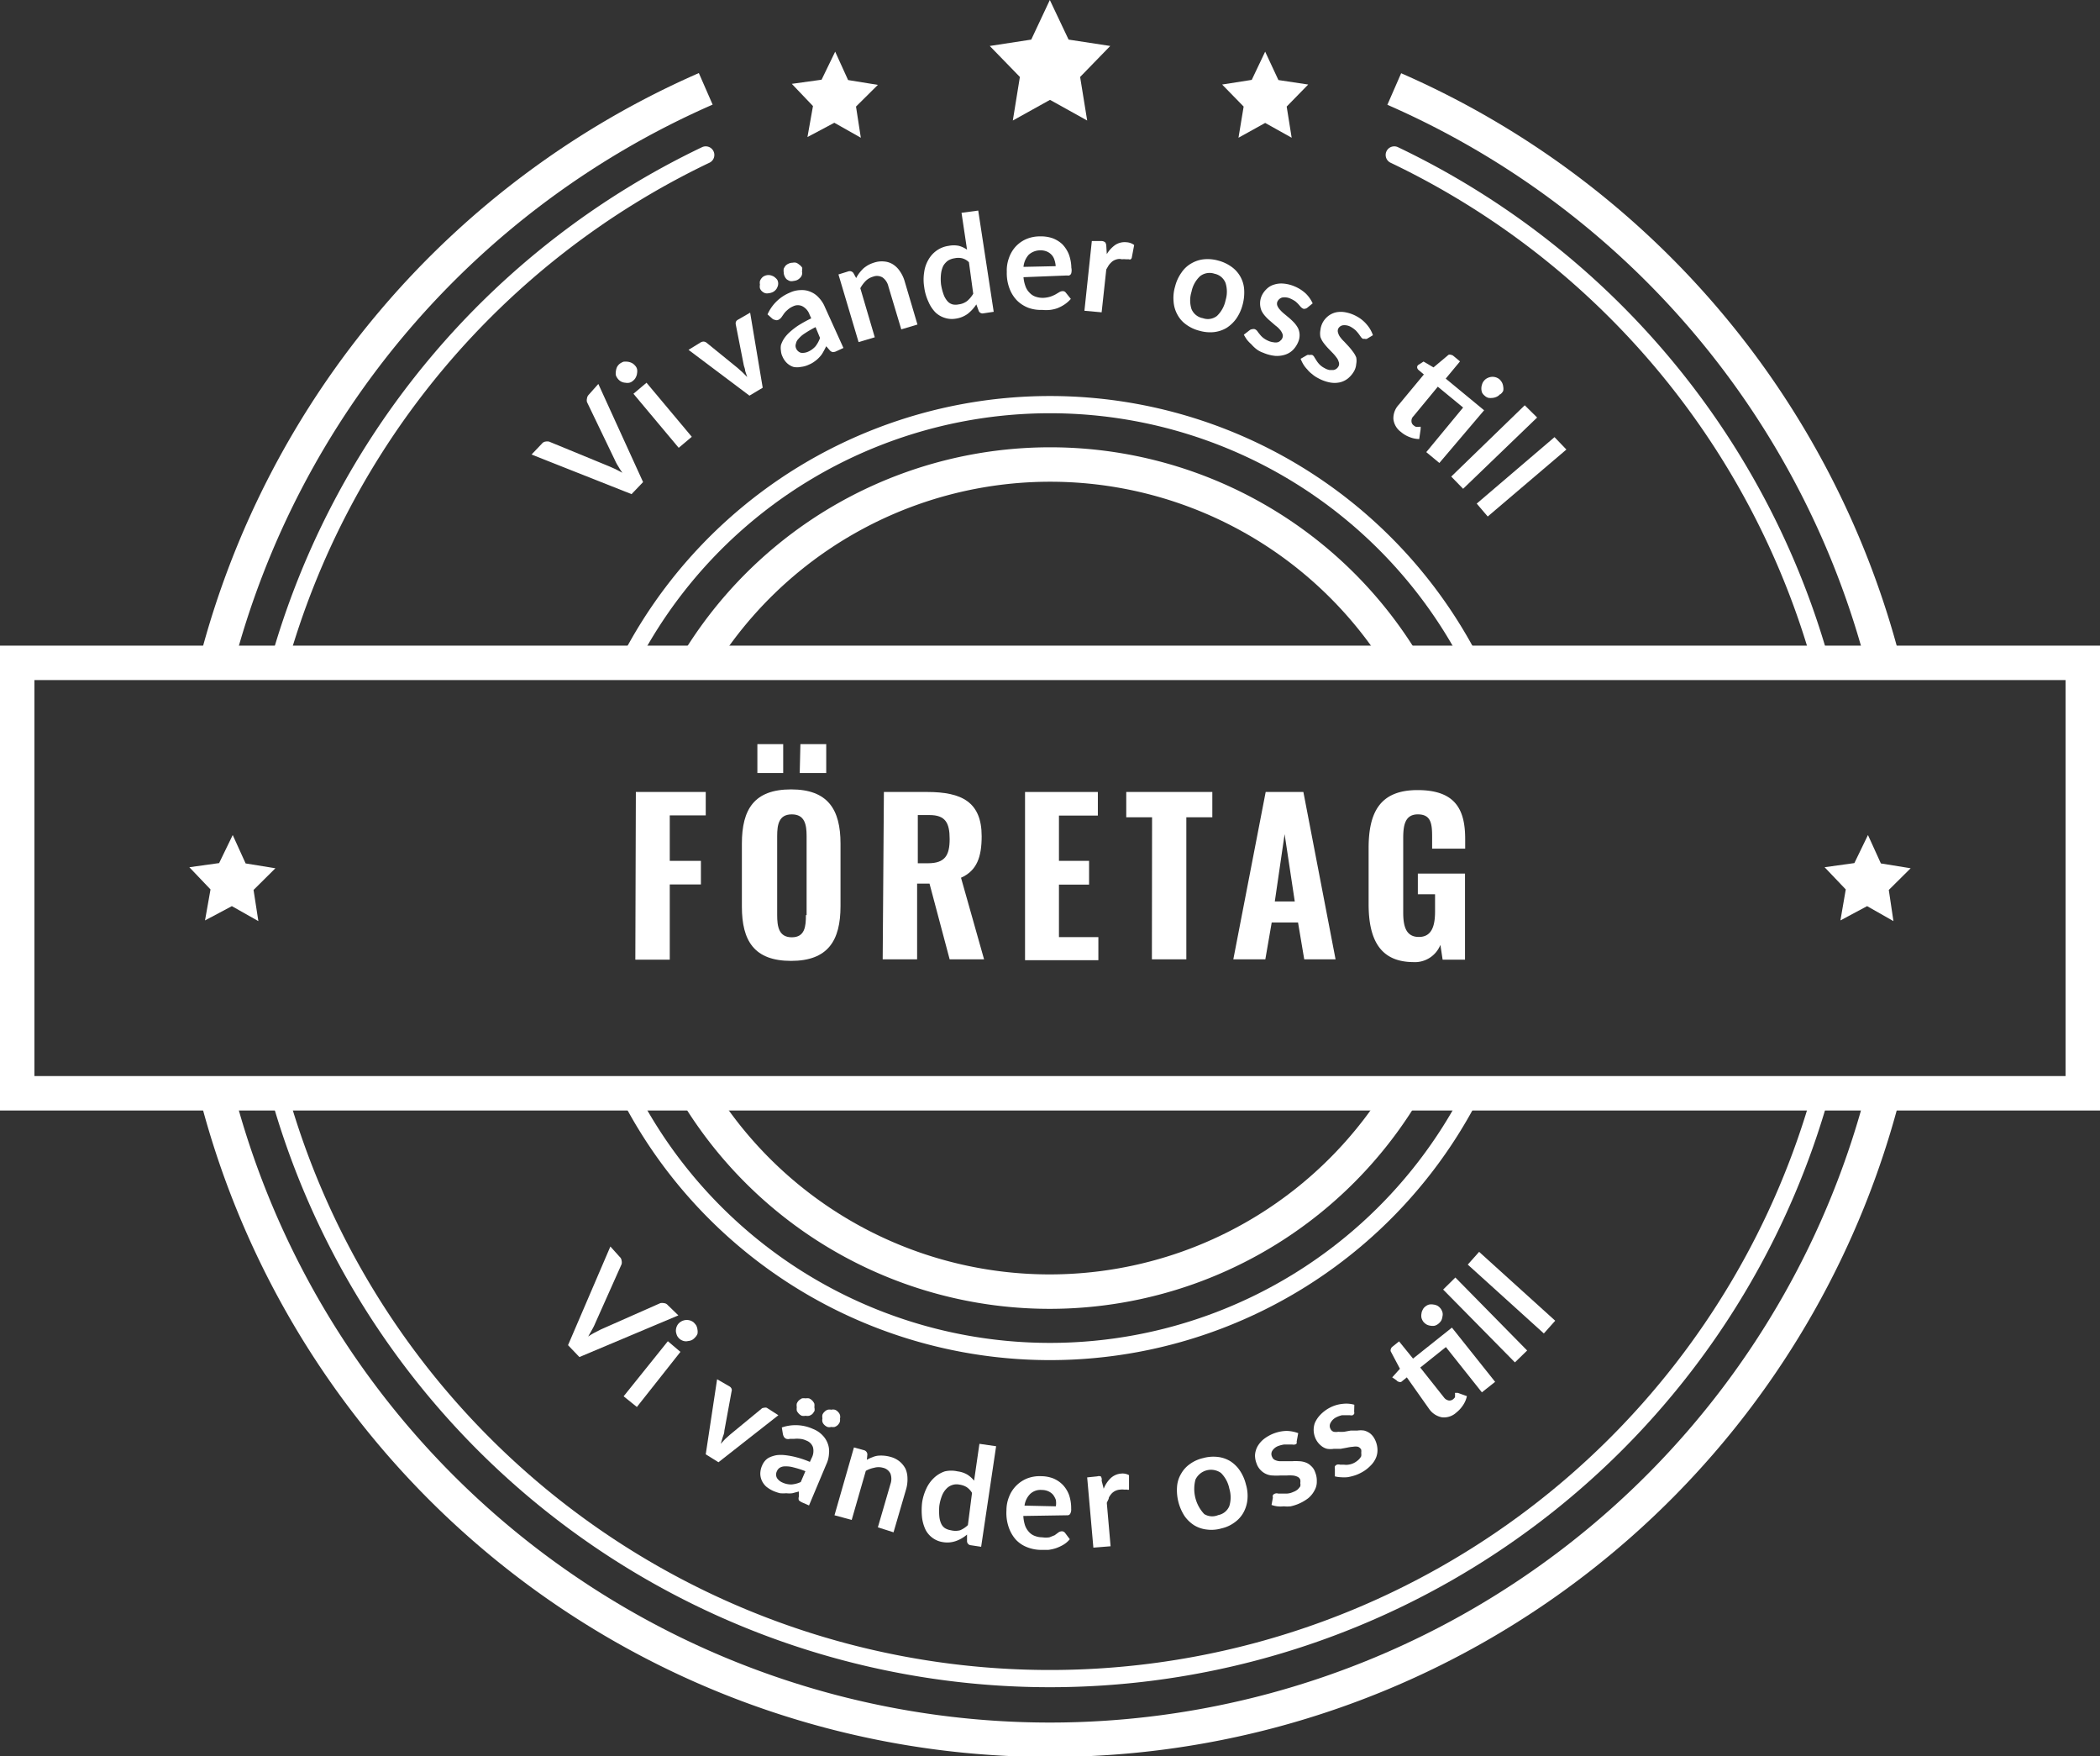 <svg xmlns="http://www.w3.org/2000/svg" viewBox="0 0 122 102"><rect x="0" y="0" width="122" height="102" fill="#333333" stroke="none"/><defs><style>.cls-1{fill:#fff;}.cls-2,.cls-3,.cls-4,.cls-5{fill:none;stroke:#fff;}.cls-2,.cls-3{stroke-miterlimit:10;}.cls-2,.cls-5{stroke-width:2px;}.cls-4{stroke-linecap:round;}.cls-4,.cls-5{stroke-linejoin:round;}</style></defs><g id="Lager_2" data-name="Lager 2"><g id="Lager_1-2" data-name="Lager 1"><polygon class="cls-1" points="63.16 7 61 5.8 58.84 7 59.25 4.47 57.5 2.67 59.91 2.3 60.99 0 62.08 2.3 64.5 2.67 62.75 4.47 63.16 7"/><polygon class="cls-1" points="75.04 8 73.5 7.14 71.95 8 72.25 6.19 71 4.91 72.72 4.64 73.5 3 74.27 4.65 76 4.91 74.75 6.19 75.04 8"/><polygon class="cls-1" points="50.01 8 48.47 7.13 46.91 7.96 47.23 6.16 46 4.87 47.73 4.63 48.52 3 49.27 4.65 51 4.93 49.73 6.19 50.01 8"/><path class="cls-1" d="M39.41,76.4l-5.75,2.42L33,78.13l2.46-5.73L36,73a.33.33,0,0,1,.11.21.44.44,0,0,1,0,.22l-1.54,3.45q-.07.17-.18.36l-.22.39a3.85,3.85,0,0,1,.38-.23l.35-.18,3.46-1.53a.47.47,0,0,1,.21,0,.31.31,0,0,1,.22.11Z"/><path class="cls-1" d="M39.53,78.52,37,81.72l-.77-.62,2.57-3.2Zm.86-.85a.7.7,0,0,1-.19.16.65.65,0,0,1-.23.06.49.49,0,0,1-.24,0,.61.61,0,0,1-.23-.11.7.7,0,0,1-.16-.19,1,1,0,0,1-.07-.23.64.64,0,0,1,.13-.46.66.66,0,0,1,.43-.23.64.64,0,0,1,.46.13,1,1,0,0,1,.16.19.73.73,0,0,1,.07.24.67.67,0,0,1,0,.24A.57.57,0,0,1,40.39,77.67Z"/><path class="cls-1" d="M45.22,82.2l-3.48,2.73L41,84.47l.66-4.36.71.41a.29.29,0,0,1,.13.14.23.23,0,0,1,0,.16l-.42,2.29c0,.14-.06.26-.1.39s-.07.24-.11.36l.26-.28.29-.26,1.81-1.49a.2.2,0,0,1,.15-.06.25.25,0,0,1,.17,0Z"/><path class="cls-1" d="M45.42,82.91a2.45,2.45,0,0,1,1.82.09,1.5,1.5,0,0,1,.54.36,1.35,1.35,0,0,1,.31.49,1.26,1.26,0,0,1,.07.58,1.63,1.63,0,0,1-.16.63l-1,2.38-.41-.18a.7.7,0,0,1-.18-.12.33.33,0,0,1,0-.21l0-.3-.38.1a1.45,1.45,0,0,1-.35,0,2.19,2.19,0,0,1-.36,0,2.54,2.54,0,0,1-.39-.13,1.87,1.87,0,0,1-.41-.25,1.1,1.1,0,0,1-.26-.35,1,1,0,0,1-.09-.41,1.2,1.2,0,0,1,.11-.48,1,1,0,0,1,.17-.27.79.79,0,0,1,.27-.2,1.8,1.8,0,0,1,.39-.12,2.09,2.09,0,0,1,.51,0,4.42,4.42,0,0,1,.64.12,5.29,5.29,0,0,1,.79.27l.1-.22a.87.87,0,0,0,.08-.63.63.63,0,0,0-.39-.39,1,1,0,0,0-.38-.1,1.6,1.6,0,0,0-.31,0l-.25,0a.42.42,0,0,1-.22,0,.28.28,0,0,1-.14-.12.58.58,0,0,1-.06-.17Zm1.37,2.54a5.28,5.28,0,0,0-.69-.22,1.58,1.58,0,0,0-.49-.06.57.57,0,0,0-.31.08.42.42,0,0,0-.16.19.43.43,0,0,0,0,.41.72.72,0,0,0,.32.26,1.2,1.2,0,0,0,.53.11,1.61,1.61,0,0,0,.53-.14Zm.52-3.5a.57.57,0,0,1-.12.18.54.54,0,0,1-.18.1.52.52,0,0,1-.21,0,.54.54,0,0,1-.22,0,.52.52,0,0,1-.17-.12.66.66,0,0,1-.12-.17.78.78,0,0,1,0-.21.54.54,0,0,1,0-.21.57.57,0,0,1,.12-.18.94.94,0,0,1,.18-.12.78.78,0,0,1,.21,0,.65.65,0,0,1,.2,0,.53.53,0,0,1,.19.13.57.57,0,0,1,.12.18.78.78,0,0,1,0,.21A.54.54,0,0,1,47.31,82Zm1.48.64a.57.57,0,0,1-.12.18.54.54,0,0,1-.18.11.64.64,0,0,1-.2,0,.42.42,0,0,1-.22,0,.57.57,0,0,1-.18-.12.45.45,0,0,1-.11-.17.49.49,0,0,1,0-.21.52.52,0,0,1,0-.21.46.46,0,0,1,.13-.18.42.42,0,0,1,.18-.11.45.45,0,0,1,.2,0,.46.46,0,0,1,.21,0,.43.43,0,0,1,.19.13.42.42,0,0,1,.11.18.46.46,0,0,1,0,.21A.54.54,0,0,1,48.79,82.59Z"/><path class="cls-1" d="M50.36,84.79a1.87,1.87,0,0,1,.32-.15,1.15,1.15,0,0,1,.33-.09,2,2,0,0,1,.35,0,1.92,1.92,0,0,1,.38.07,1.39,1.39,0,0,1,.54.28,1.34,1.34,0,0,1,.33.42,1.42,1.42,0,0,1,.11.55,2,2,0,0,1-.08.63L51.91,89,51,88.71l.73-2.51a.9.9,0,0,0,0-.61.63.63,0,0,0-.44-.34.94.94,0,0,0-.5,0,1.62,1.62,0,0,0-.49.18l-.82,2.85-1-.27,1.13-3.94.58.16a.26.26,0,0,1,.2.25Z"/><path class="cls-1" d="M57.87,84,57,89.84l-.6-.09a.24.24,0,0,1-.22-.22l0-.4a2,2,0,0,1-.63.37,1.51,1.51,0,0,1-.77.07,1.36,1.36,0,0,1-1-.7,2.3,2.3,0,0,1-.21-.7,3.94,3.94,0,0,1,0-.9,2.91,2.91,0,0,1,.25-.82,2,2,0,0,1,.45-.62,1.71,1.71,0,0,1,.62-.37,1.66,1.66,0,0,1,.74,0,1.47,1.47,0,0,1,.57.19,1.63,1.63,0,0,1,.39.35l.31-2.14Zm-1.4,2.71a1.05,1.05,0,0,0-.32-.34,1.11,1.11,0,0,0-.41-.14.81.81,0,0,0-.75.23,1.21,1.21,0,0,0-.26.4,2.58,2.58,0,0,0-.16.6,3.35,3.35,0,0,0,0,.61,1.29,1.29,0,0,0,.11.43.63.63,0,0,0,.22.26.92.92,0,0,0,.34.12,1.07,1.07,0,0,0,.54,0,1.47,1.47,0,0,0,.45-.3Z"/><path class="cls-1" d="M59.45,88.05a2.16,2.16,0,0,0,.1.55,1.1,1.1,0,0,0,.23.38.82.82,0,0,0,.34.23,1.18,1.18,0,0,0,.43.08,1.36,1.36,0,0,0,.42,0l.3-.12L61.5,89a.38.38,0,0,1,.19-.06.24.24,0,0,1,.19.1l.27.36a1.4,1.4,0,0,1-.37.32,2.39,2.39,0,0,1-.43.2,2.42,2.42,0,0,1-.45.1l-.45,0a2.22,2.22,0,0,1-.79-.16,1.76,1.76,0,0,1-.64-.43,2.09,2.09,0,0,1-.41-.7,2.54,2.54,0,0,1-.14-1,2.09,2.09,0,0,1,.15-.79,1.88,1.88,0,0,1,.4-.63,1.9,1.9,0,0,1,.63-.43,2,2,0,0,1,.83-.14,2,2,0,0,1,.71.13,1.68,1.68,0,0,1,.56.38,1.73,1.73,0,0,1,.36.59,2.39,2.39,0,0,1,.12.79.52.52,0,0,1-.06.3.19.19,0,0,1-.18.08Zm1.89-.56a1.14,1.14,0,0,0,0-.37,1.08,1.08,0,0,0-.16-.3.79.79,0,0,0-.27-.2.93.93,0,0,0-.39-.08.87.87,0,0,0-.67.23,1.18,1.18,0,0,0-.33.68Z"/><path class="cls-1" d="M64.12,86.47a1.7,1.7,0,0,1,.4-.61,1,1,0,0,1,.6-.27.77.77,0,0,1,.47.09v.74s0,.08,0,.1a.11.11,0,0,1-.1,0h-.18a.88.88,0,0,0-.23,0,.77.77,0,0,0-.28.07.73.73,0,0,0-.22.16,1.19,1.19,0,0,0-.16.23c0,.09-.08.2-.12.31l.22,2.52-1,.08-.36-4.08.58-.06a.37.37,0,0,1,.21,0A.31.31,0,0,1,64,86Z"/><path class="cls-1" d="M69.89,84.69a2.24,2.24,0,0,1,.84-.07,1.8,1.8,0,0,1,.73.24,1.91,1.91,0,0,1,.56.54,2.5,2.5,0,0,1,.36.81,2.31,2.31,0,0,1,.09.89,1.93,1.93,0,0,1-.23.75,1.72,1.72,0,0,1-.51.57,2,2,0,0,1-.76.35,2.09,2.09,0,0,1-.85.07,1.8,1.8,0,0,1-.73-.24,2,2,0,0,1-.57-.54,2.77,2.77,0,0,1-.44-1.7,1.69,1.69,0,0,1,.23-.75,1.72,1.72,0,0,1,.51-.57A2.09,2.09,0,0,1,69.89,84.69ZM70.77,88a.87.87,0,0,0,.65-.53,1.73,1.73,0,0,0,0-1,1.77,1.77,0,0,0-.49-.92,1,1,0,0,0-1.48.39,2.13,2.13,0,0,0,.51,2A.88.88,0,0,0,70.77,88Z"/><path class="cls-1" d="M75.33,83.73a.36.36,0,0,1,0,.11.17.17,0,0,1-.1.06.38.38,0,0,1-.16,0l-.21,0h-.26a1.65,1.65,0,0,0-.32.08.7.7,0,0,0-.37.29.36.36,0,0,0,0,.36.3.3,0,0,0,.16.17.77.77,0,0,0,.27.07h.35l.38,0a2.54,2.54,0,0,1,.39,0,1.17,1.17,0,0,1,.38.07.83.83,0,0,1,.32.2.81.81,0,0,1,.24.36,1.29,1.29,0,0,1,.1.54,1,1,0,0,1-.13.52,1.45,1.45,0,0,1-.37.46,2.59,2.59,0,0,1-.62.35,2.64,2.64,0,0,1-.4.12,1.81,1.81,0,0,1-.4,0,1.62,1.62,0,0,1-.38,0,1.59,1.59,0,0,1-.33-.08l.08-.43a.22.22,0,0,1,0-.14.25.25,0,0,1,.13-.09.28.28,0,0,1,.18,0l.22,0h.28a.94.94,0,0,0,.36-.09.87.87,0,0,0,.27-.15,1.19,1.19,0,0,0,.15-.18.45.45,0,0,0,0-.19.58.58,0,0,0,0-.19.3.3,0,0,0-.17-.18.77.77,0,0,0-.27-.07,2.1,2.1,0,0,0-.35,0l-.39,0a2.67,2.67,0,0,1-.4,0,1,1,0,0,1-.71-.3,1,1,0,0,1-.25-.4,1.28,1.28,0,0,1-.09-.48,1.23,1.23,0,0,1,.13-.48,1.51,1.51,0,0,1,.35-.43,2.25,2.25,0,0,1,1.35-.5,2.06,2.06,0,0,1,.68.13Z"/><path class="cls-1" d="M78.67,82a.21.21,0,0,1,0,.12.24.24,0,0,1-.09.08.33.33,0,0,1-.15,0h-.21l-.26,0a1.45,1.45,0,0,0-.31.11.75.75,0,0,0-.35.33.36.36,0,0,0,0,.36.31.31,0,0,0,.18.16.77.77,0,0,0,.27,0,2.09,2.09,0,0,0,.34,0l.38-.07.39,0a1.26,1.26,0,0,1,.39,0,1,1,0,0,1,.34.16,1,1,0,0,1,.27.33,1.39,1.39,0,0,1,.16.54,1.15,1.15,0,0,1-.07.52,1.41,1.41,0,0,1-.33.49,2.11,2.11,0,0,1-.57.42,2.14,2.14,0,0,1-.39.16,2.74,2.74,0,0,1-.39.09,2.48,2.48,0,0,1-.38,0,1.74,1.74,0,0,1-.34-.05l0-.44a.33.33,0,0,1,0-.14.25.25,0,0,1,.12-.1.34.34,0,0,1,.18,0h.22a.86.86,0,0,0,.27,0,1,1,0,0,0,.36-.12,1.25,1.25,0,0,0,.24-.18.77.77,0,0,0,.14-.19.69.69,0,0,0,0-.2.61.61,0,0,0,0-.18.35.35,0,0,0-.19-.17.79.79,0,0,0-.28,0,2.33,2.33,0,0,0-.34.05l-.38.07-.4,0a1.23,1.23,0,0,1-.39,0,.84.84,0,0,1-.35-.18,1.15,1.15,0,0,1-.3-.37,1.27,1.27,0,0,1-.13-.47,1.19,1.19,0,0,1,.07-.49,1.62,1.62,0,0,1,.31-.46,2.13,2.13,0,0,1,.54-.41,2,2,0,0,1,.75-.23,1.74,1.74,0,0,1,.69.05Z"/><path class="cls-1" d="M86.86,80.26l-.77.61L84,78.24l-1.49,1.19,1.38,1.74a.45.45,0,0,0,.26.17.33.33,0,0,0,.27-.07.6.6,0,0,0,.11-.12l0-.1a.36.36,0,0,0,0-.09.21.21,0,0,1,0-.06l.07,0,.09,0,.53.19a1.48,1.48,0,0,1-.22.52,1.79,1.79,0,0,1-.39.43,1.06,1.06,0,0,1-.84.28,1.17,1.17,0,0,1-.74-.48L81.73,80l-.32.26a.2.2,0,0,1-.14,0,.24.24,0,0,1-.14-.09L80.88,80l.45-.5-.53-1a.18.18,0,0,1,0-.14.26.26,0,0,1,.08-.13l.4-.32.81,1,2.26-1.8ZM83.69,76a.65.65,0,0,1,.11.22.49.49,0,0,1,0,.24.73.73,0,0,1-.07.24.75.75,0,0,1-.17.19.61.61,0,0,1-.21.11.65.65,0,0,1-.24,0,.62.62,0,0,1-.23-.07.74.74,0,0,1-.19-.16.7.7,0,0,1-.11-.23.65.65,0,0,1,0-.24.57.57,0,0,1,.07-.22.47.47,0,0,1,.15-.19.57.57,0,0,1,.23-.12.65.65,0,0,1,.24,0,.73.73,0,0,1,.24.07A.7.7,0,0,1,83.69,76Z"/><path class="cls-1" d="M84.55,74.2l4.17,4.24-.71.69L83.84,74.9Z"/><path class="cls-1" d="M85.93,72.71l4.42,4-.66.74-4.42-4Z"/><path class="cls-1" d="M34.76,22.3,37.36,28l-.67.7L30.88,26.4l.6-.63a.33.33,0,0,1,.2-.12.55.55,0,0,1,.22,0l3.5,1.44.36.16.4.21a3.87,3.87,0,0,1-.24-.37,2.45,2.45,0,0,1-.19-.35L34.1,23.35a.42.42,0,0,1,0-.2.37.37,0,0,1,.1-.22Z"/><path class="cls-1" d="M36.89,21.23a.45.45,0,0,1,.12.21.65.65,0,0,1,0,.24.62.62,0,0,1-.07.23.53.53,0,0,1-.16.2.48.48,0,0,1-.22.12.62.62,0,0,1-.23,0,.6.6,0,0,1-.23-.06.58.58,0,0,1-.19-.15.71.71,0,0,1-.13-.22.69.69,0,0,1,0-.24.86.86,0,0,1,.06-.23.62.62,0,0,1,.16-.2.94.94,0,0,1,.22-.12,1,1,0,0,1,.24,0,.73.73,0,0,1,.24.07A.58.58,0,0,1,36.89,21.23Zm.67,1,2.63,3.14-.76.64L36.8,22.87Z"/><path class="cls-1" d="M43.58,18.16l.73,4.36-.77.46L40,20.32l.7-.43a.36.36,0,0,1,.19-.05.34.34,0,0,1,.15.06l1.81,1.47.29.26.27.27-.12-.36c0-.12-.07-.25-.09-.38l-.45-2.29a.33.33,0,0,1,0-.17.25.25,0,0,1,.12-.13Z"/><path class="cls-1" d="M45.16,16.26a.47.47,0,0,1,0,.42.45.45,0,0,1-.11.17.5.5,0,0,1-.19.13.65.65,0,0,1-.2.05.45.45,0,0,1-.2,0,.52.52,0,0,1-.18-.1.46.46,0,0,1-.13-.18.54.54,0,0,1,0-.22.52.52,0,0,1,0-.21.58.58,0,0,1,.11-.18.43.43,0,0,1,.17-.12.54.54,0,0,1,.43,0,.49.49,0,0,1,.18.11A.59.59,0,0,1,45.16,16.26Zm-.57,2A2.43,2.43,0,0,1,45.88,17a1.53,1.53,0,0,1,.64-.15,1.23,1.23,0,0,1,.57.1,1.29,1.29,0,0,1,.48.34,1.74,1.74,0,0,1,.35.54L49,20.21l-.41.19a.48.48,0,0,1-.21.05.3.3,0,0,1-.18-.11l-.2-.23c-.06.12-.12.24-.18.34a1.27,1.27,0,0,1-.21.29,1.55,1.55,0,0,1-.27.24,1.46,1.46,0,0,1-.35.2,1.39,1.39,0,0,1-.46.13,1.07,1.07,0,0,1-.44,0,1,1,0,0,1-.37-.22,1.17,1.17,0,0,1-.27-.4.84.84,0,0,1-.08-.31,1,1,0,0,1,0-.34,1.66,1.66,0,0,1,.17-.36,2,2,0,0,1,.34-.39,4.11,4.11,0,0,1,.52-.4,7.75,7.75,0,0,1,.73-.4l-.1-.22a.87.87,0,0,0-.41-.48.61.61,0,0,0-.54,0,1.17,1.17,0,0,0-.34.22,1.12,1.12,0,0,0-.21.23l-.14.2a.49.49,0,0,1-.18.14.23.23,0,0,1-.18,0,.33.33,0,0,1-.16-.07Zm2-2.71a.41.41,0,0,1,0,.21.45.45,0,0,1,0,.2.42.42,0,0,1-.11.18.59.59,0,0,1-.18.13.8.8,0,0,1-.21.05.49.49,0,0,1-.21,0,.81.81,0,0,1-.18-.1.57.57,0,0,1-.12-.18.54.54,0,0,1-.05-.22.76.76,0,0,1,0-.21.87.87,0,0,1,.11-.18.57.57,0,0,1,.18-.12.54.54,0,0,1,.22-.05.52.52,0,0,1,.21,0,.58.58,0,0,1,.18.11A.57.57,0,0,1,46.63,15.6ZM47.38,19a6.1,6.1,0,0,0-.62.36,1.54,1.54,0,0,0-.37.32.52.52,0,0,0-.15.28.36.36,0,0,0,0,.25.44.44,0,0,0,.29.28.77.77,0,0,0,.41-.06,1.25,1.25,0,0,0,.44-.32,1.81,1.81,0,0,0,.26-.48Z"/><path class="cls-1" d="M49.74,16.15a1.75,1.75,0,0,1,.18-.29,2.85,2.85,0,0,1,.23-.26,2,2,0,0,1,.28-.2,1.94,1.94,0,0,1,.36-.15,1.41,1.41,0,0,1,.6-.06,1.11,1.11,0,0,1,.51.18,1.36,1.36,0,0,1,.39.4,1.94,1.94,0,0,1,.27.58l.74,2.5-.94.28-.75-2.5a.88.88,0,0,0-.33-.51.63.63,0,0,0-.56-.05,1,1,0,0,0-.43.25,1.9,1.9,0,0,0-.31.42l.84,2.85-.94.28-1.17-3.93.58-.18a.26.26,0,0,1,.29.1Z"/><path class="cls-1" d="M56.83,12.23l.9,5.88-.6.09a.24.24,0,0,1-.27-.14l-.14-.38a2.31,2.31,0,0,1-.49.54,1.55,1.55,0,0,1-.72.29,1.33,1.33,0,0,1-.63-.05,1.36,1.36,0,0,1-.54-.32,2,2,0,0,1-.4-.61,2.88,2.88,0,0,1-.25-.87,2.69,2.69,0,0,1,0-.85,1.92,1.92,0,0,1,.25-.73,1.62,1.62,0,0,1,.48-.53,1.56,1.56,0,0,1,.69-.27,1.47,1.47,0,0,1,.6,0,1.56,1.56,0,0,1,.47.22l-.32-2.14Zm-.54,3a.87.87,0,0,0-.4-.23,1,1,0,0,0-.43,0,1,1,0,0,0-.39.14,1,1,0,0,0-.27.3,1.47,1.47,0,0,0-.13.46,2.72,2.72,0,0,0,0,.62,3.14,3.14,0,0,0,.15.59,1.23,1.23,0,0,0,.22.38.61.61,0,0,0,.3.19.82.82,0,0,0,.35,0,1,1,0,0,0,.5-.2,1.63,1.63,0,0,0,.35-.42Z"/><path class="cls-1" d="M59.46,16.1a2,2,0,0,0,.12.54,1,1,0,0,0,.24.37.83.83,0,0,0,.34.22,1.27,1.27,0,0,0,.44.07,1.67,1.67,0,0,0,.42-.07,2.08,2.08,0,0,0,.3-.13l.22-.13a.38.38,0,0,1,.19-.06.21.21,0,0,1,.19.09l.29.36a1.8,1.8,0,0,1-.36.32,2.12,2.12,0,0,1-.42.22A1.88,1.88,0,0,1,61,18a2.28,2.28,0,0,1-.45,0,2.13,2.13,0,0,1-.8-.12,1.93,1.93,0,0,1-.65-.41,2,2,0,0,1-.44-.68,2.52,2.52,0,0,1-.17-1,2.08,2.08,0,0,1,.12-.79,1.9,1.9,0,0,1,.37-.65,1.83,1.83,0,0,1,.61-.45,2,2,0,0,1,.83-.17,2.07,2.07,0,0,1,.71.1,1.7,1.7,0,0,1,.58.35,1.83,1.83,0,0,1,.38.58,2.36,2.36,0,0,1,.15.79.68.68,0,0,1,0,.3A.19.19,0,0,1,62,16Zm1.87-.64a1.35,1.35,0,0,0-.07-.36.75.75,0,0,0-.16-.29.8.8,0,0,0-.28-.2.94.94,0,0,0-.39-.07,1,1,0,0,0-.67.26,1.22,1.22,0,0,0-.3.7Z"/><path class="cls-1" d="M64.3,14.76a1.75,1.75,0,0,1,.5-.54,1,1,0,0,1,.64-.15.83.83,0,0,1,.45.16l-.14.74a.2.2,0,0,1-.06.09.13.13,0,0,1-.11,0l-.17,0a1,1,0,0,0-.23,0,.55.55,0,0,0-.29,0,.8.8,0,0,0-.25.11,1.26,1.26,0,0,0-.2.2c-.06.08-.11.18-.17.28L64,18.14l-1-.09L63.43,14,64,14a.34.34,0,0,1,.21.08.39.39,0,0,1,.06.2Z"/><path class="cls-1" d="M70.79,15.14a2.32,2.32,0,0,1,.76.36,1.75,1.75,0,0,1,.73,1.32,2.72,2.72,0,0,1-.09.88,2.53,2.53,0,0,1-.37.81,2.07,2.07,0,0,1-.57.54,1.85,1.85,0,0,1-.73.24,2.22,2.22,0,0,1-.84-.08,2.19,2.19,0,0,1-.77-.36,1.66,1.66,0,0,1-.51-.58,1.82,1.82,0,0,1-.22-.75,2.33,2.33,0,0,1,.09-.89,2.36,2.36,0,0,1,.37-.8,1.68,1.68,0,0,1,.57-.53,1.8,1.8,0,0,1,.73-.24A2.29,2.29,0,0,1,70.79,15.14Zm-.91,3.34a.86.86,0,0,0,.82-.13,1.74,1.74,0,0,0,.5-.91,1.69,1.69,0,0,0,0-1,.87.87,0,0,0-.64-.54.9.9,0,0,0-.84.14,1.68,1.68,0,0,0-.5.91,1.66,1.66,0,0,0,0,1A.88.88,0,0,0,69.88,18.48Z"/><path class="cls-1" d="M75.94,17.88a.24.24,0,0,1-.12.05.15.15,0,0,1-.11,0,.51.51,0,0,1-.13-.09l-.14-.16a1.66,1.66,0,0,0-.19-.18,1.88,1.88,0,0,0-.29-.16.82.82,0,0,0-.47-.06.45.45,0,0,0-.28.24.33.33,0,0,0,0,.24.75.75,0,0,0,.15.23,1.93,1.93,0,0,0,.25.24l.3.25a3.5,3.5,0,0,1,.28.27,1.6,1.6,0,0,1,.22.31,1,1,0,0,1,.09.37,1,1,0,0,1-.08.43,1.47,1.47,0,0,1-.3.46,1.14,1.14,0,0,1-.46.28,1.54,1.54,0,0,1-.58.07,2.35,2.35,0,0,1-.69-.18,1.43,1.43,0,0,1-.37-.19A2,2,0,0,1,72.7,20a2.2,2.2,0,0,1-.26-.27,3.31,3.31,0,0,1-.18-.29l.35-.27a.27.27,0,0,1,.14-.05.26.26,0,0,1,.15,0,.35.35,0,0,1,.15.12,1.55,1.55,0,0,0,.13.17,1.17,1.17,0,0,0,.19.2,1.35,1.35,0,0,0,.32.19,1,1,0,0,0,.3.08.54.54,0,0,0,.23,0,.32.32,0,0,0,.17-.1.33.33,0,0,0,.11-.15.31.31,0,0,0,0-.25.79.79,0,0,0-.15-.24,1.39,1.39,0,0,0-.25-.23l-.3-.26a2.54,2.54,0,0,1-.29-.28,1.4,1.4,0,0,1-.22-.32,1.1,1.1,0,0,1,0-.85,1.26,1.26,0,0,1,.28-.4,1,1,0,0,1,.42-.26,1.39,1.39,0,0,1,.55-.07,2.11,2.11,0,0,1,.66.16,2.2,2.2,0,0,1,.66.42,1.91,1.91,0,0,1,.4.57Z"/><path class="cls-1" d="M79.41,19.68a.21.21,0,0,1-.12,0l-.11,0a.4.4,0,0,1-.12-.11l-.12-.17a2.61,2.61,0,0,0-.17-.2A1.57,1.57,0,0,0,78.5,19a.76.76,0,0,0-.46-.11.37.37,0,0,0-.3.21.33.33,0,0,0,0,.24.68.68,0,0,0,.12.24,1.79,1.79,0,0,0,.23.26l.26.28a3.76,3.76,0,0,1,.25.31,1.35,1.35,0,0,1,.19.33,1,1,0,0,1,0,.38,1,1,0,0,1-.12.41,1.53,1.53,0,0,1-.36.43,1.19,1.19,0,0,1-.48.23,1.46,1.46,0,0,1-.59,0,2.31,2.31,0,0,1-.67-.25,1.56,1.56,0,0,1-.34-.23,1.54,1.54,0,0,1-.29-.28,1.6,1.6,0,0,1-.23-.3,2.2,2.2,0,0,1-.15-.31l.38-.22a.27.27,0,0,1,.14,0,.34.34,0,0,1,.16,0,.3.3,0,0,1,.12.13l.12.19a1.46,1.46,0,0,0,.17.22,1.11,1.11,0,0,0,.3.22.9.9,0,0,0,.28.11h.24a.37.37,0,0,0,.18-.08.44.44,0,0,0,.12-.15.32.32,0,0,0,0-.25.67.67,0,0,0-.13-.25,2.35,2.35,0,0,0-.22-.26l-.27-.28a3.88,3.88,0,0,1-.26-.31,1.24,1.24,0,0,1-.18-.34,1.07,1.07,0,0,1,0-.4,1.22,1.22,0,0,1,.14-.45,1.26,1.26,0,0,1,.32-.37,1.17,1.17,0,0,1,.45-.21,1.44,1.44,0,0,1,.55,0,2.15,2.15,0,0,1,.64.23,2,2,0,0,1,.61.5,1.81,1.81,0,0,1,.34.6Z"/><path class="cls-1" d="M83.62,26.89l-.76-.63L85,23.67l-1.47-1.21-1.41,1.71a.37.37,0,0,0-.12.29.3.3,0,0,0,.13.25.46.46,0,0,0,.13.08l.11,0,.09,0a.09.09,0,0,1,.07,0,.07.07,0,0,1,0,.06.25.25,0,0,1,0,.09l-.08.56a1.5,1.5,0,0,1-.55-.11,1.63,1.63,0,0,1-.51-.3,1.07,1.07,0,0,1-.44-.75,1.14,1.14,0,0,1,.31-.83l1.46-1.76-.32-.27a.24.24,0,0,1-.07-.13.17.17,0,0,1,.06-.15L82.7,21l.58.34.87-.73a.18.18,0,0,1,.14,0,.24.24,0,0,1,.13.05l.4.33-.83,1,2.23,1.84Zm3.53-4a.53.53,0,0,1-.19.15.73.73,0,0,1-.24.07,1,1,0,0,1-.24,0,.48.48,0,0,1-.22-.12.58.58,0,0,1-.16-.19.71.71,0,0,1,0-.47.53.53,0,0,1,.12-.22.55.55,0,0,1,.19-.15.68.68,0,0,1,.23-.07.64.64,0,0,1,.46.13.78.78,0,0,1,.16.2.67.67,0,0,1,.07.24.65.65,0,0,1,0,.24A.53.53,0,0,1,87.15,22.91Z"/><path class="cls-1" d="M89.3,24.25,85,28.39l-.69-.71,4.27-4.14Z"/><path class="cls-1" d="M91,26.11,86.43,30l-.64-.75,4.52-3.86Z"/><path class="cls-2" d="M40.51,38.5a24,24,0,0,1,41,0"/><path class="cls-2" d="M81.48,63.5a24,24,0,0,1-41,0"/><path class="cls-3" d="M36.5,38.5a27.51,27.51,0,0,1,49,0"/><path class="cls-3" d="M85.5,63.5a27.51,27.51,0,0,1-49,0"/><path class="cls-4" d="M81,9A46.58,46.58,0,0,1,105.79,38.5"/><path class="cls-4" d="M16.2,38.5A46.62,46.62,0,0,1,41,9"/><path class="cls-4" d="M105.79,63.5a46.51,46.51,0,0,1-89.59,0"/><path class="cls-5" d="M81,5.17A50.06,50.06,0,0,1,109.42,38.5"/><path class="cls-5" d="M12.57,38.5A50.12,50.12,0,0,1,41,5.16"/><path class="cls-5" d="M109.42,63.5a50,50,0,0,1-96.85,0"/><polygon class="cls-2" points="109.42 38.5 121 38.5 121 63.5 109.42 63.5 105.79 63.5 85.5 63.5 81.48 63.5 40.52 63.5 36.5 63.5 16.2 63.5 12.57 63.5 1 63.5 1 38.5 12.57 38.5 16.2 38.5 36.5 38.5 40.51 38.5 81.49 38.5 85.5 38.5 105.79 38.5 109.42 38.5"/><path class="cls-1" d="M36.94,46H41v1.36H38.91V50h1.81v1.37H38.91v4.37h-2Z"/><path class="cls-1" d="M43.1,52.66V49c0-2,.72-3.15,2.86-3.15s2.87,1.17,2.87,3.15v3.63c0,2-.73,3.18-2.87,3.18S43.1,54.65,43.1,52.66ZM44,43.22h1.5V44.9H44Zm2.86,9.93V48.56c0-.67-.11-1.26-.86-1.26s-.85.59-.85,1.26v4.59c0,.66.09,1.29.85,1.29S46.82,53.81,46.82,53.15Zm-.36-9.93H48V44.9H46.46Z"/><path class="cls-1" d="M51.35,46h2.52c2,0,3.16.58,3.16,2.57,0,1.19-.27,2-1.2,2.41l1.34,4.74h-2L54,51.32h-.72v4.4h-2Zm2.56,4.14c1,0,1.26-.47,1.26-1.41s-.25-1.39-1.17-1.39h-.68v2.8Z"/><path class="cls-1" d="M59.55,46h4.23v1.37H61.52V50h1.75v1.38H61.52v3.05h2.29v1.34H59.55Z"/><path class="cls-1" d="M66.93,47.47h-1.5V46h5v1.47H68.92v8.25h-2Z"/><path class="cls-1" d="M73.53,46h2.19l1.87,9.72H75.77l-.36-2.14H73.88l-.37,2.14H71.65Zm1.69,6.36-.59-3.91-.57,3.91Z"/><path class="cls-1" d="M79.51,52.51V49.26c0-2.08.66-3.37,2.84-3.37s2.77,1.1,2.77,2.84v.56H83.2v-.68c0-.76-.06-1.31-.83-1.31s-.85.68-.85,1.4V53c0,.8.16,1.42.91,1.42s.94-.64.94-1.48v-1h-1v-1.2h2.74v5h-1.3l-.13-.86a1.6,1.6,0,0,1-1.6,1C80.15,55.86,79.51,54.53,79.51,52.51Z"/><polygon class="cls-1" points="15.01 53.5 13.47 52.63 11.91 53.46 12.23 51.66 11 50.37 12.73 50.13 13.52 48.5 14.27 50.15 16 50.43 14.73 51.69 15.01 53.5"/><polygon class="cls-1" points="110 53.5 108.47 52.63 106.92 53.46 107.23 51.66 106 50.37 107.73 50.13 108.52 48.5 109.27 50.15 111 50.43 109.73 51.69 110 53.5"/></g></g></svg>
